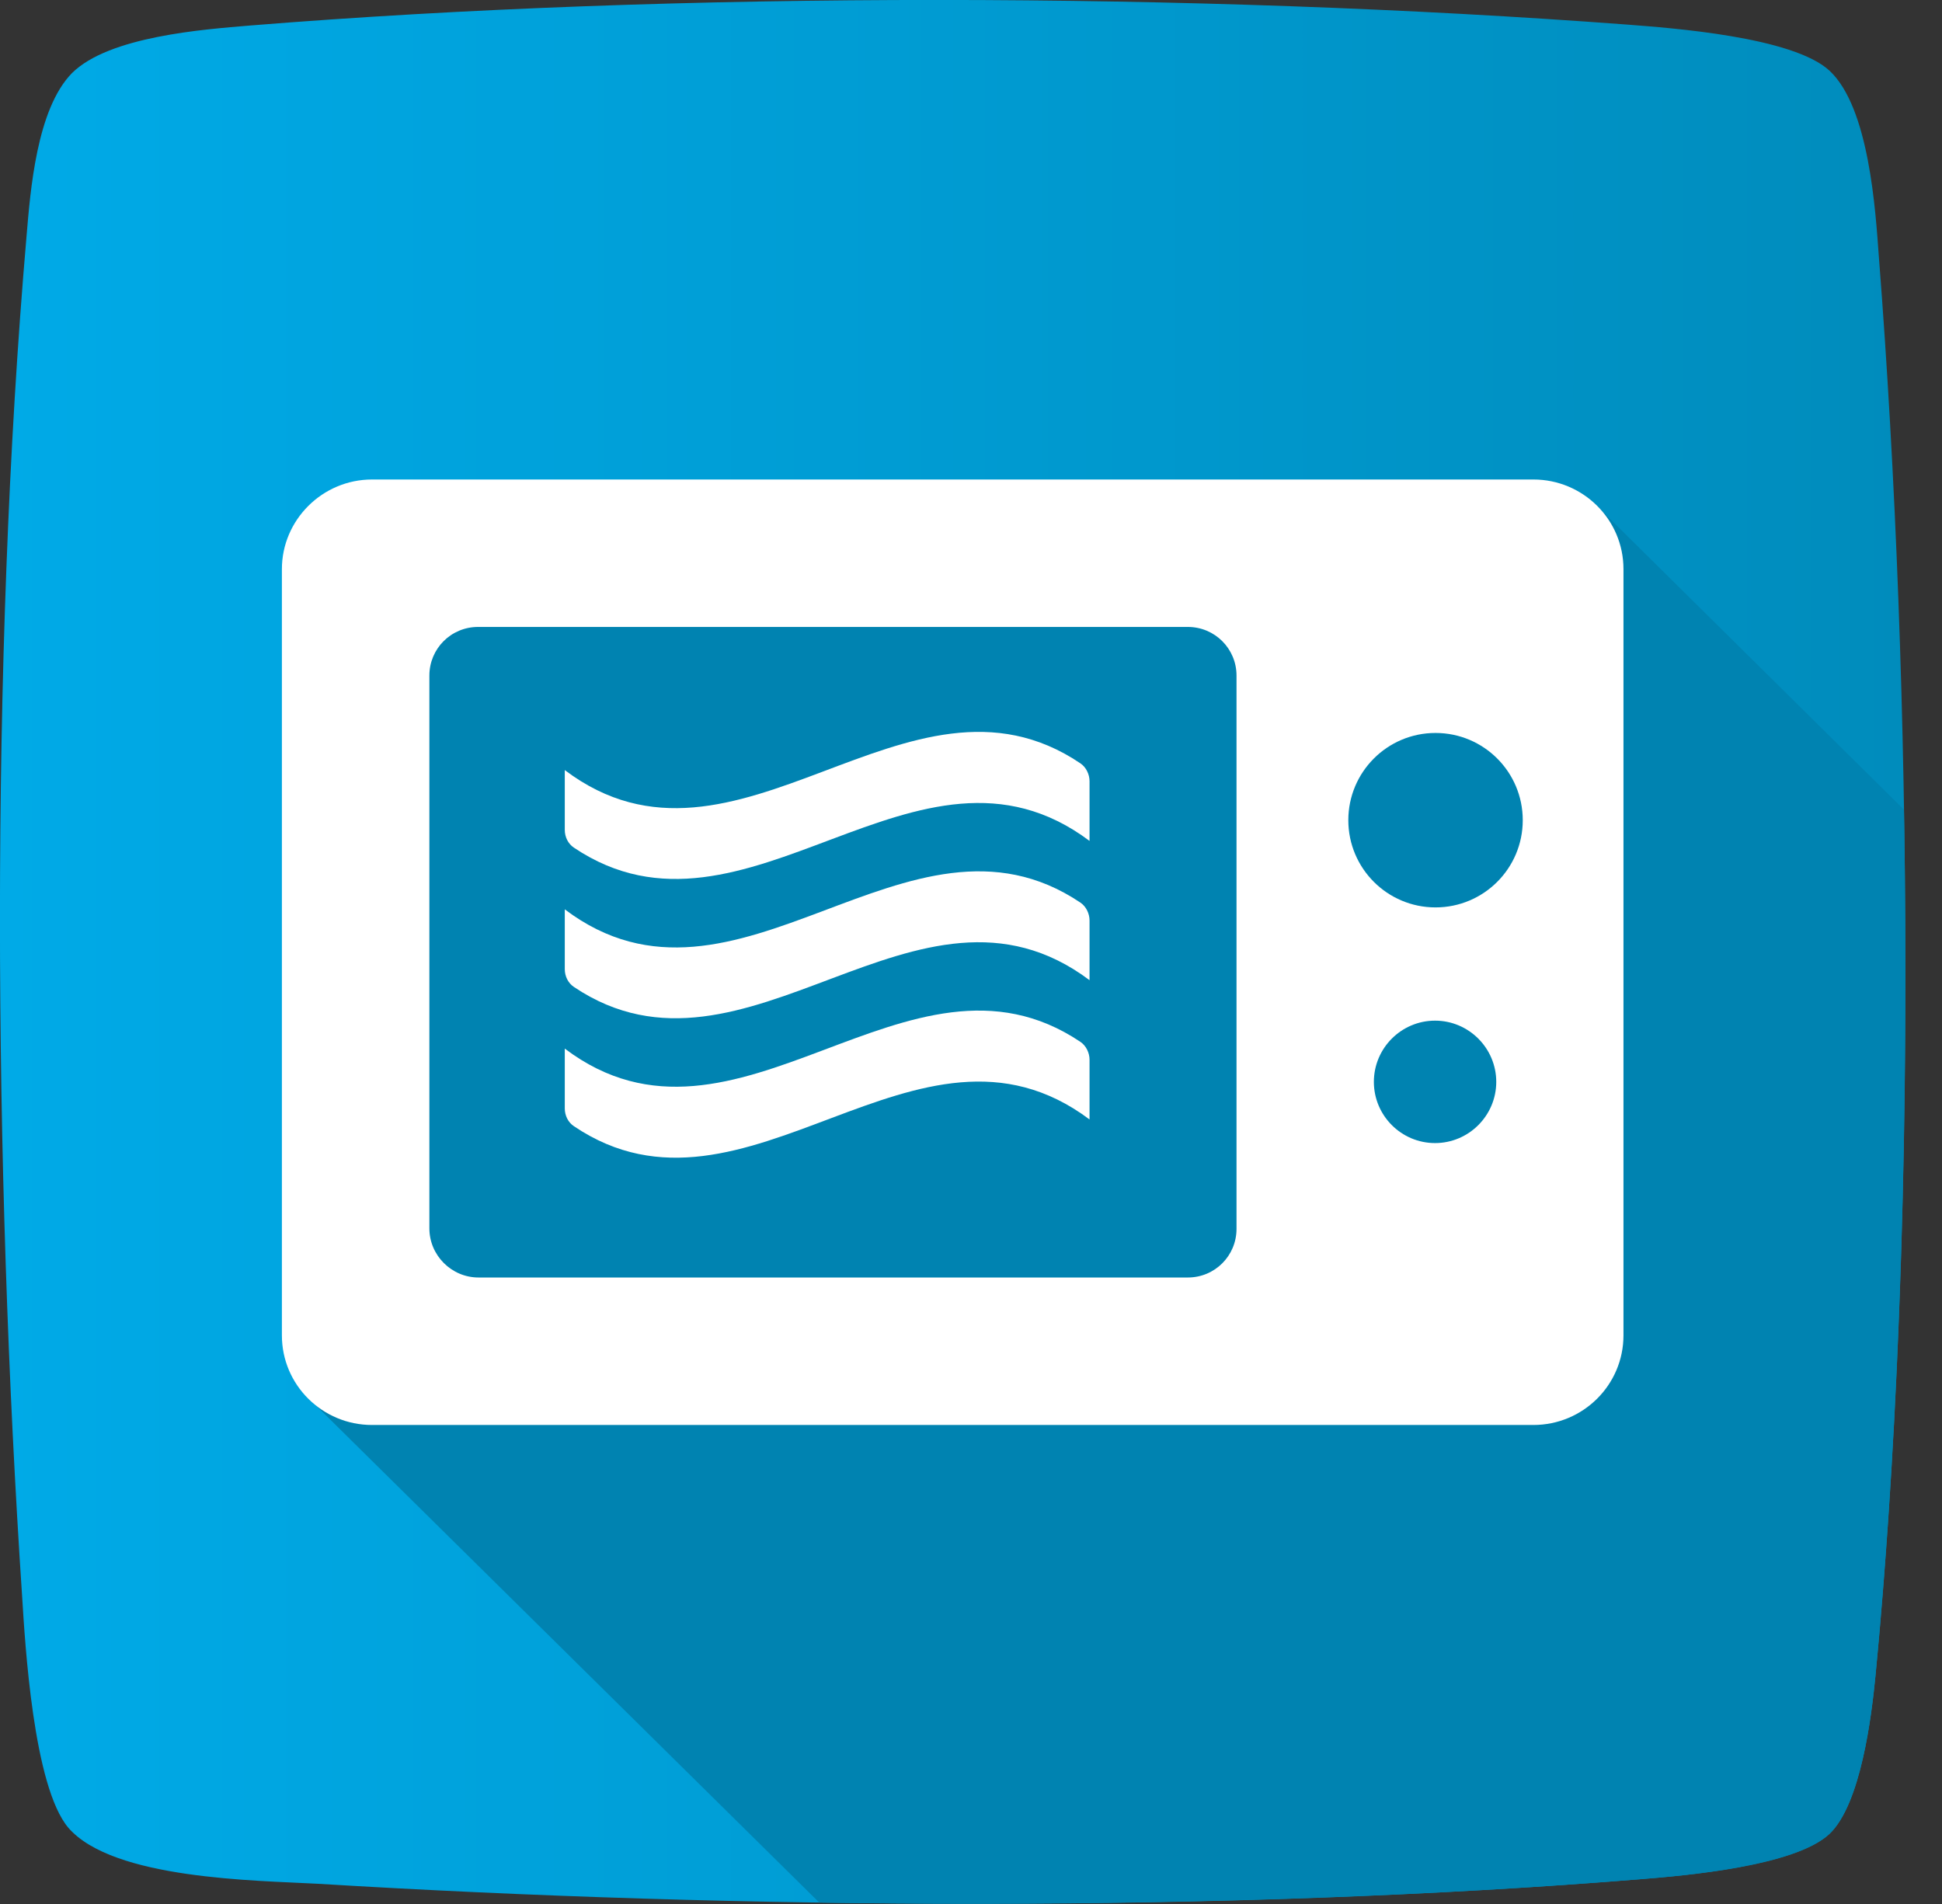 <svg width="51" height="50" viewBox="0 0 51 50" fill="none" xmlns="http://www.w3.org/2000/svg">
<rect x="0" y="0" width="51" height="50" fill="#333333" stroke="none"/>
<g clip-path="url(#clip0)">
<path fill-rule="evenodd" clip-rule="evenodd" d="M48.051 1.861C47.09 0.962 43.863 0.734 42.736 0.646C31.461 -0.202 17.806 -0.24 6.556 0.671C5.366 0.772 2.86 0.949 1.886 1.924C0.962 2.873 0.798 4.999 0.696 6.214C-0.265 17.35 -0.164 30.739 0.582 41.939C0.658 43.154 0.874 46.913 1.797 48.001C2.974 49.355 6.72 49.38 8.34 49.469C19.375 50.14 32.182 50.241 43.167 49.342C44.255 49.254 47.128 49.001 48.039 48.165C48.874 47.381 49.153 45.04 49.254 44.002C50.342 32.739 50.228 18.072 49.342 6.745C49.254 5.531 49.089 2.835 48.051 1.861Z" fill="url(#paint0_linear)"/>
<path fill-rule="evenodd" clip-rule="evenodd" d="M8.074 36.687L8.15 36.763L21.514 49.962C28.866 50.063 36.358 49.899 43.166 49.342C44.255 49.253 47.127 49.013 48.038 48.165C48.874 47.38 49.152 45.039 49.253 44.002C49.911 37.168 50.139 29.094 50 21.261L41.888 13.237L41.205 16.274L9.668 15.313L8.162 36.7L8.074 36.687Z" fill="#0083B1"/>
<path d="M42.635 17.742C42.635 17.73 42.635 17.717 42.635 17.704V14.946C42.635 13.642 41.572 12.592 40.268 12.592H37.484H12.554H9.77C8.466 12.592 7.403 13.655 7.403 14.946V17.742V32.27V35.067C7.403 36.371 8.466 37.421 9.77 37.421H12.554H37.484H40.268C41.572 37.421 42.635 36.371 42.635 35.067V32.308C42.635 32.296 42.635 32.283 42.635 32.27V17.742ZM11.276 32.258V17.742C11.276 17.034 11.845 16.464 12.554 16.464H31.195C31.903 16.464 32.473 17.034 32.473 17.742V32.27C32.473 32.979 31.903 33.548 31.195 33.548H12.566C11.858 33.548 11.276 32.966 11.276 32.258ZM37.687 26.803C38.572 26.803 39.294 27.525 39.294 28.411C39.294 29.296 38.572 30.018 37.687 30.018C36.801 30.018 36.08 29.296 36.08 28.411C36.08 27.525 36.801 26.803 37.687 26.803ZM35.409 21.539C35.409 20.273 36.434 19.248 37.699 19.248C38.965 19.248 39.99 20.273 39.99 21.539C39.99 22.804 38.965 23.829 37.699 23.829C36.434 23.829 35.409 22.804 35.409 21.539Z" fill="white"/>
<path d="M14.832 20.223V21.792C14.832 21.982 14.92 22.159 15.072 22.26C19.59 25.297 24.095 18.692 28.613 22.083V20.514C28.613 20.337 28.524 20.147 28.373 20.046C23.855 16.996 19.337 23.627 14.832 20.223Z" fill="white"/>
<path d="M14.832 23.88V25.449C14.832 25.639 14.92 25.816 15.072 25.918C19.59 28.955 24.095 22.349 28.613 25.74V24.171C28.613 23.994 28.524 23.804 28.373 23.703C23.855 20.666 19.337 27.284 14.832 23.88Z" fill="white"/>
<path d="M14.832 27.537V29.107C14.832 29.296 14.92 29.474 15.072 29.575C19.59 32.625 24.095 26.006 28.613 29.398V27.828C28.613 27.651 28.524 27.461 28.373 27.36C23.855 24.323 19.337 30.942 14.832 27.537Z" fill="white"/>
</g>
<defs>
<linearGradient id="paint0_linear" x1="0" y1="24.999" x2="50.05" y2="24.999" gradientUnits="userSpaceOnUse">
<stop stop-color="#00AAE7"/>
<stop offset="1" stop-color="#008CBC"/>
</linearGradient>
<clipPath id="clip0">
<rect width="50.051" height="50" fill="white"/>
</clipPath>
</defs>
</svg>
